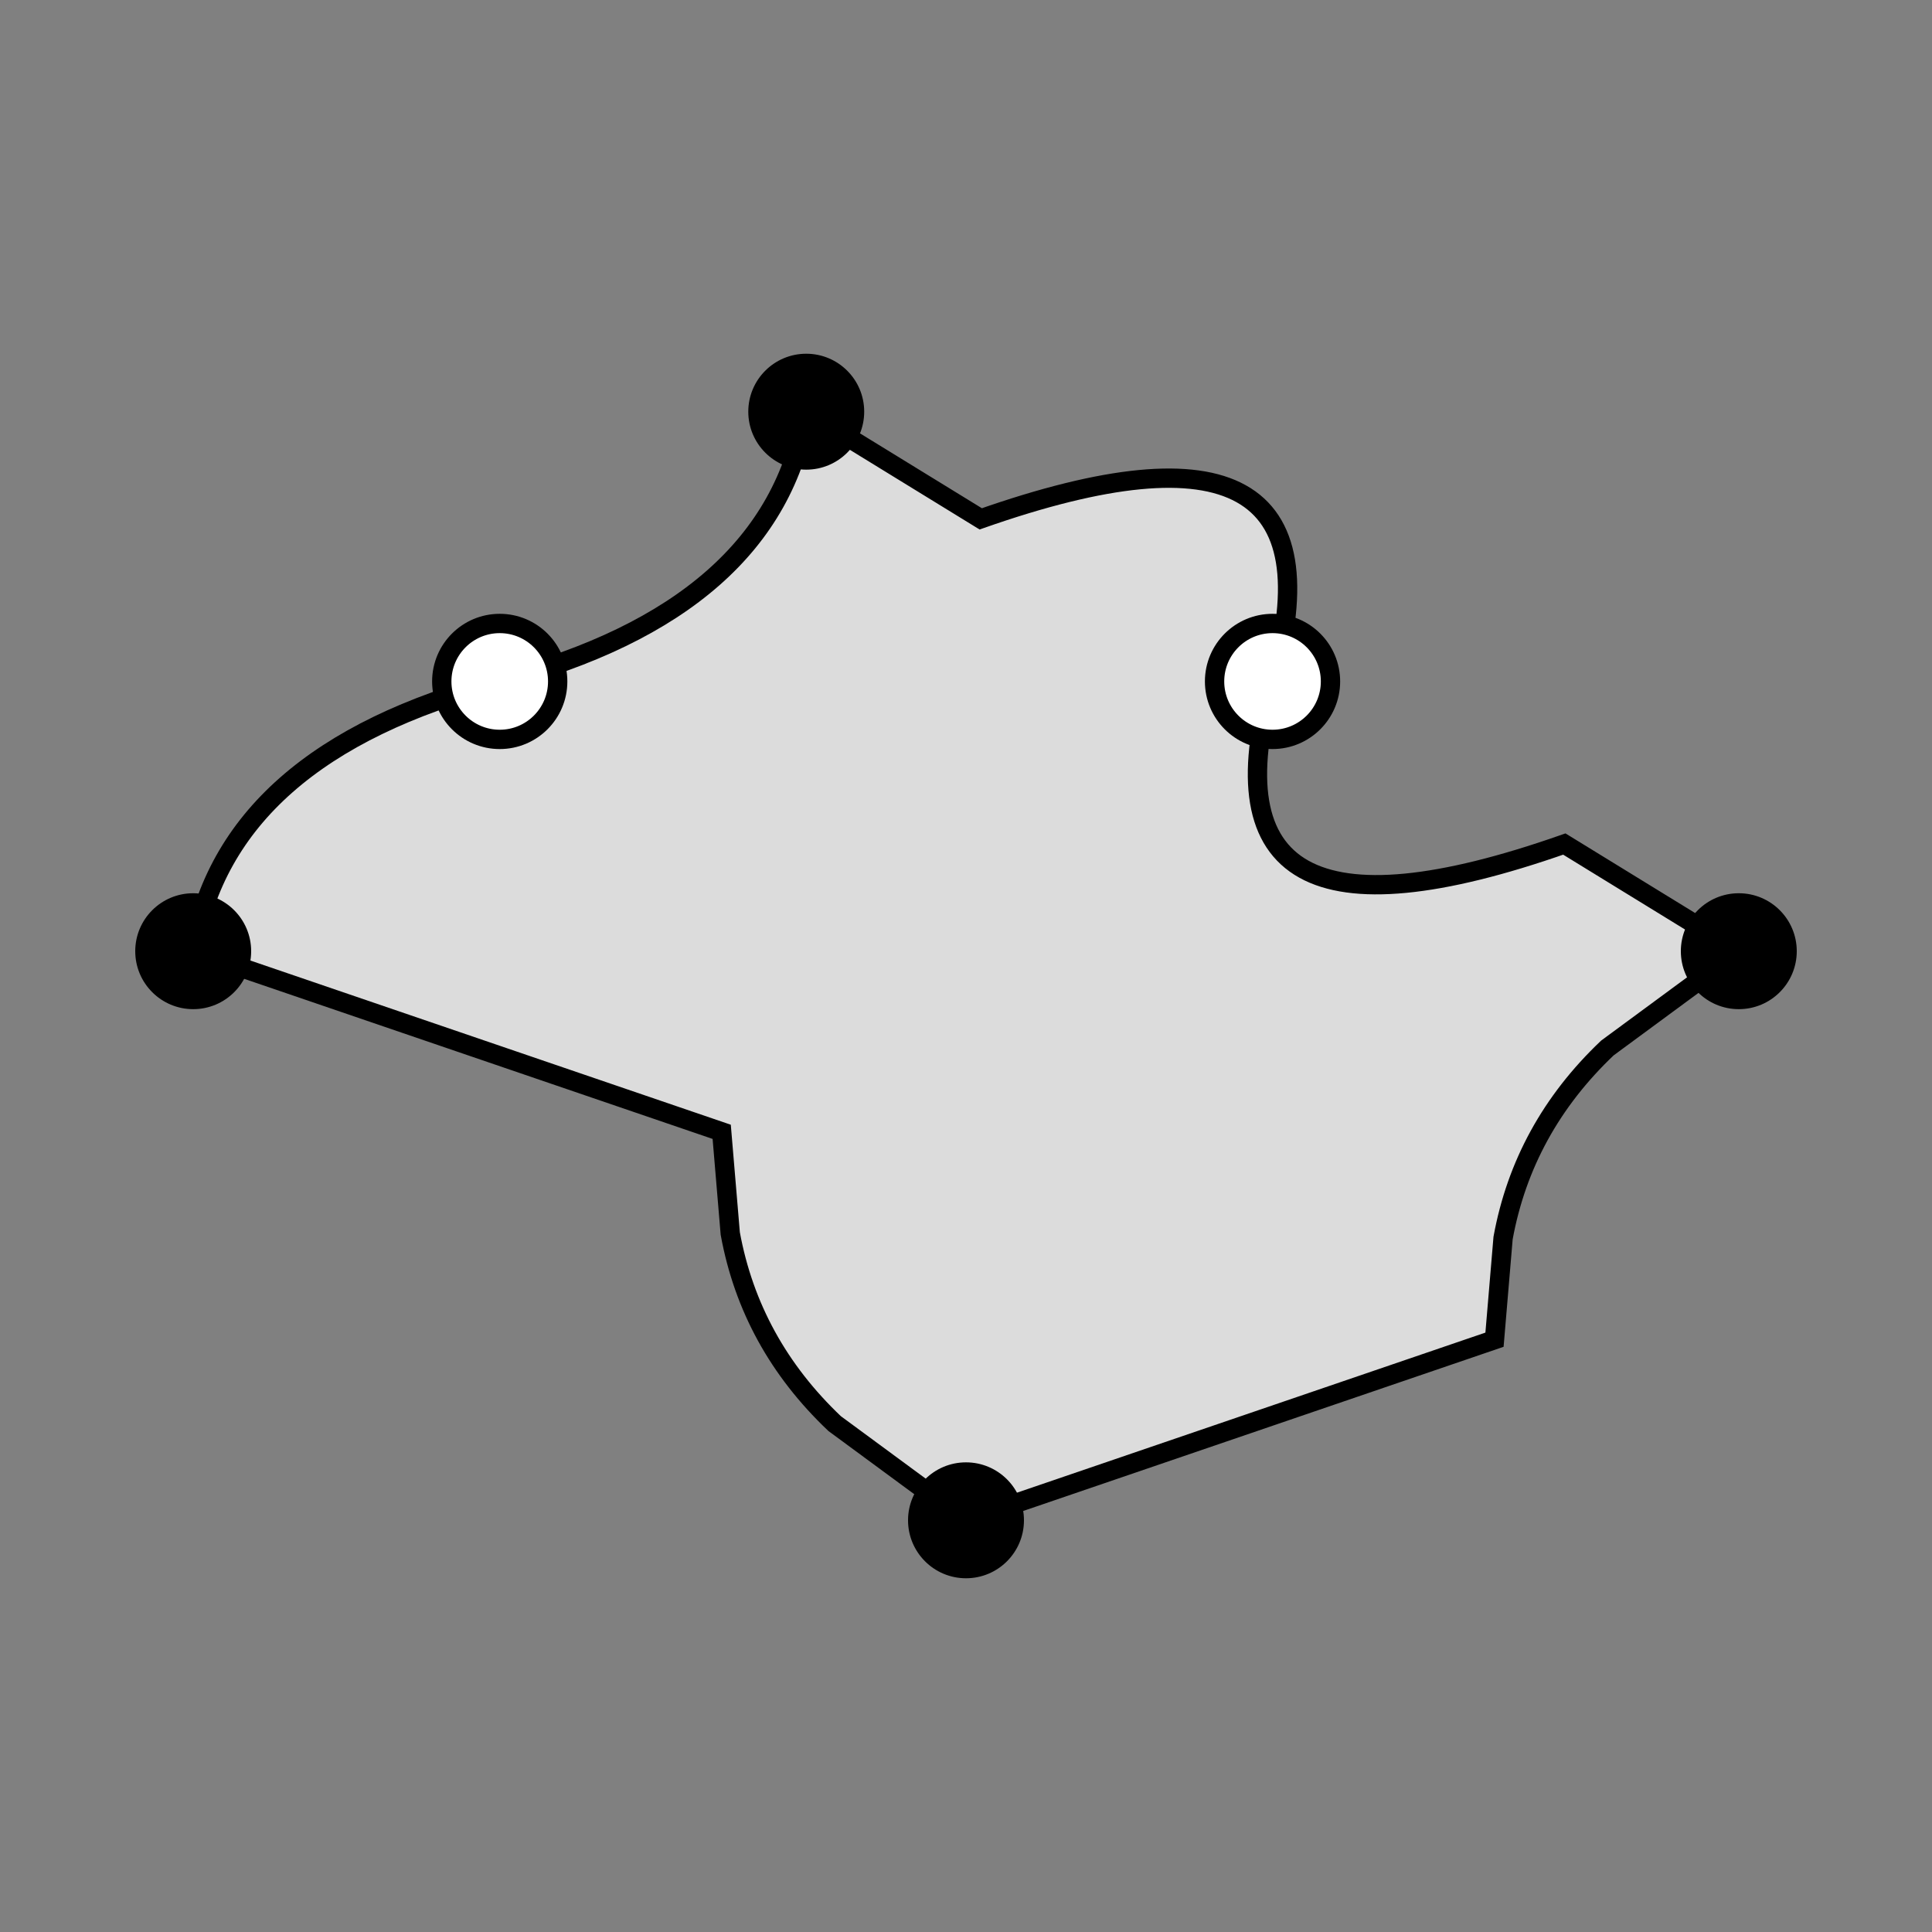 <svg height="100" width="100" xmlns="http://www.w3.org/2000/svg">
  <rect width="100%" height="100%" fill="#808080" stroke="none"/>
  <path d="M90 49.234  L83.2 54.242 Q78.842 58.377 77.799 64.08 L77.355 69.343 L50 78.691  L43.2 73.684 Q38.842 69.549 37.798 63.845 L37.355 58.583 L10 49.234  Q11.7 39.01 25.866 35.271 Q40.031 31.533 41.731 21.309  L50.763 26.856 Q70.166 20.043 65.866 35.271 Q61.565 50.5 80.969 43.687 L90 49.234 Z" style="fill: rgb(220, 220, 220); stroke-width: 1; stroke: black;"/>
  <circle cx="90" cy = "49.234" r="3" fill="black"/>
  <circle cx="50" cy = "78.691" r="3" fill="black"/>
  <circle cx="10" cy = "49.234" r="3" fill="black"/>
  <circle cx="25.866" cy = "35.271" r="3" fill="white" stroke="black"/>
  <circle cx="41.731" cy = "21.309" r="3" fill="black"/>
  <circle cx="65.866" cy = "35.271" r="3" fill="white" stroke="black"/>
</svg>
